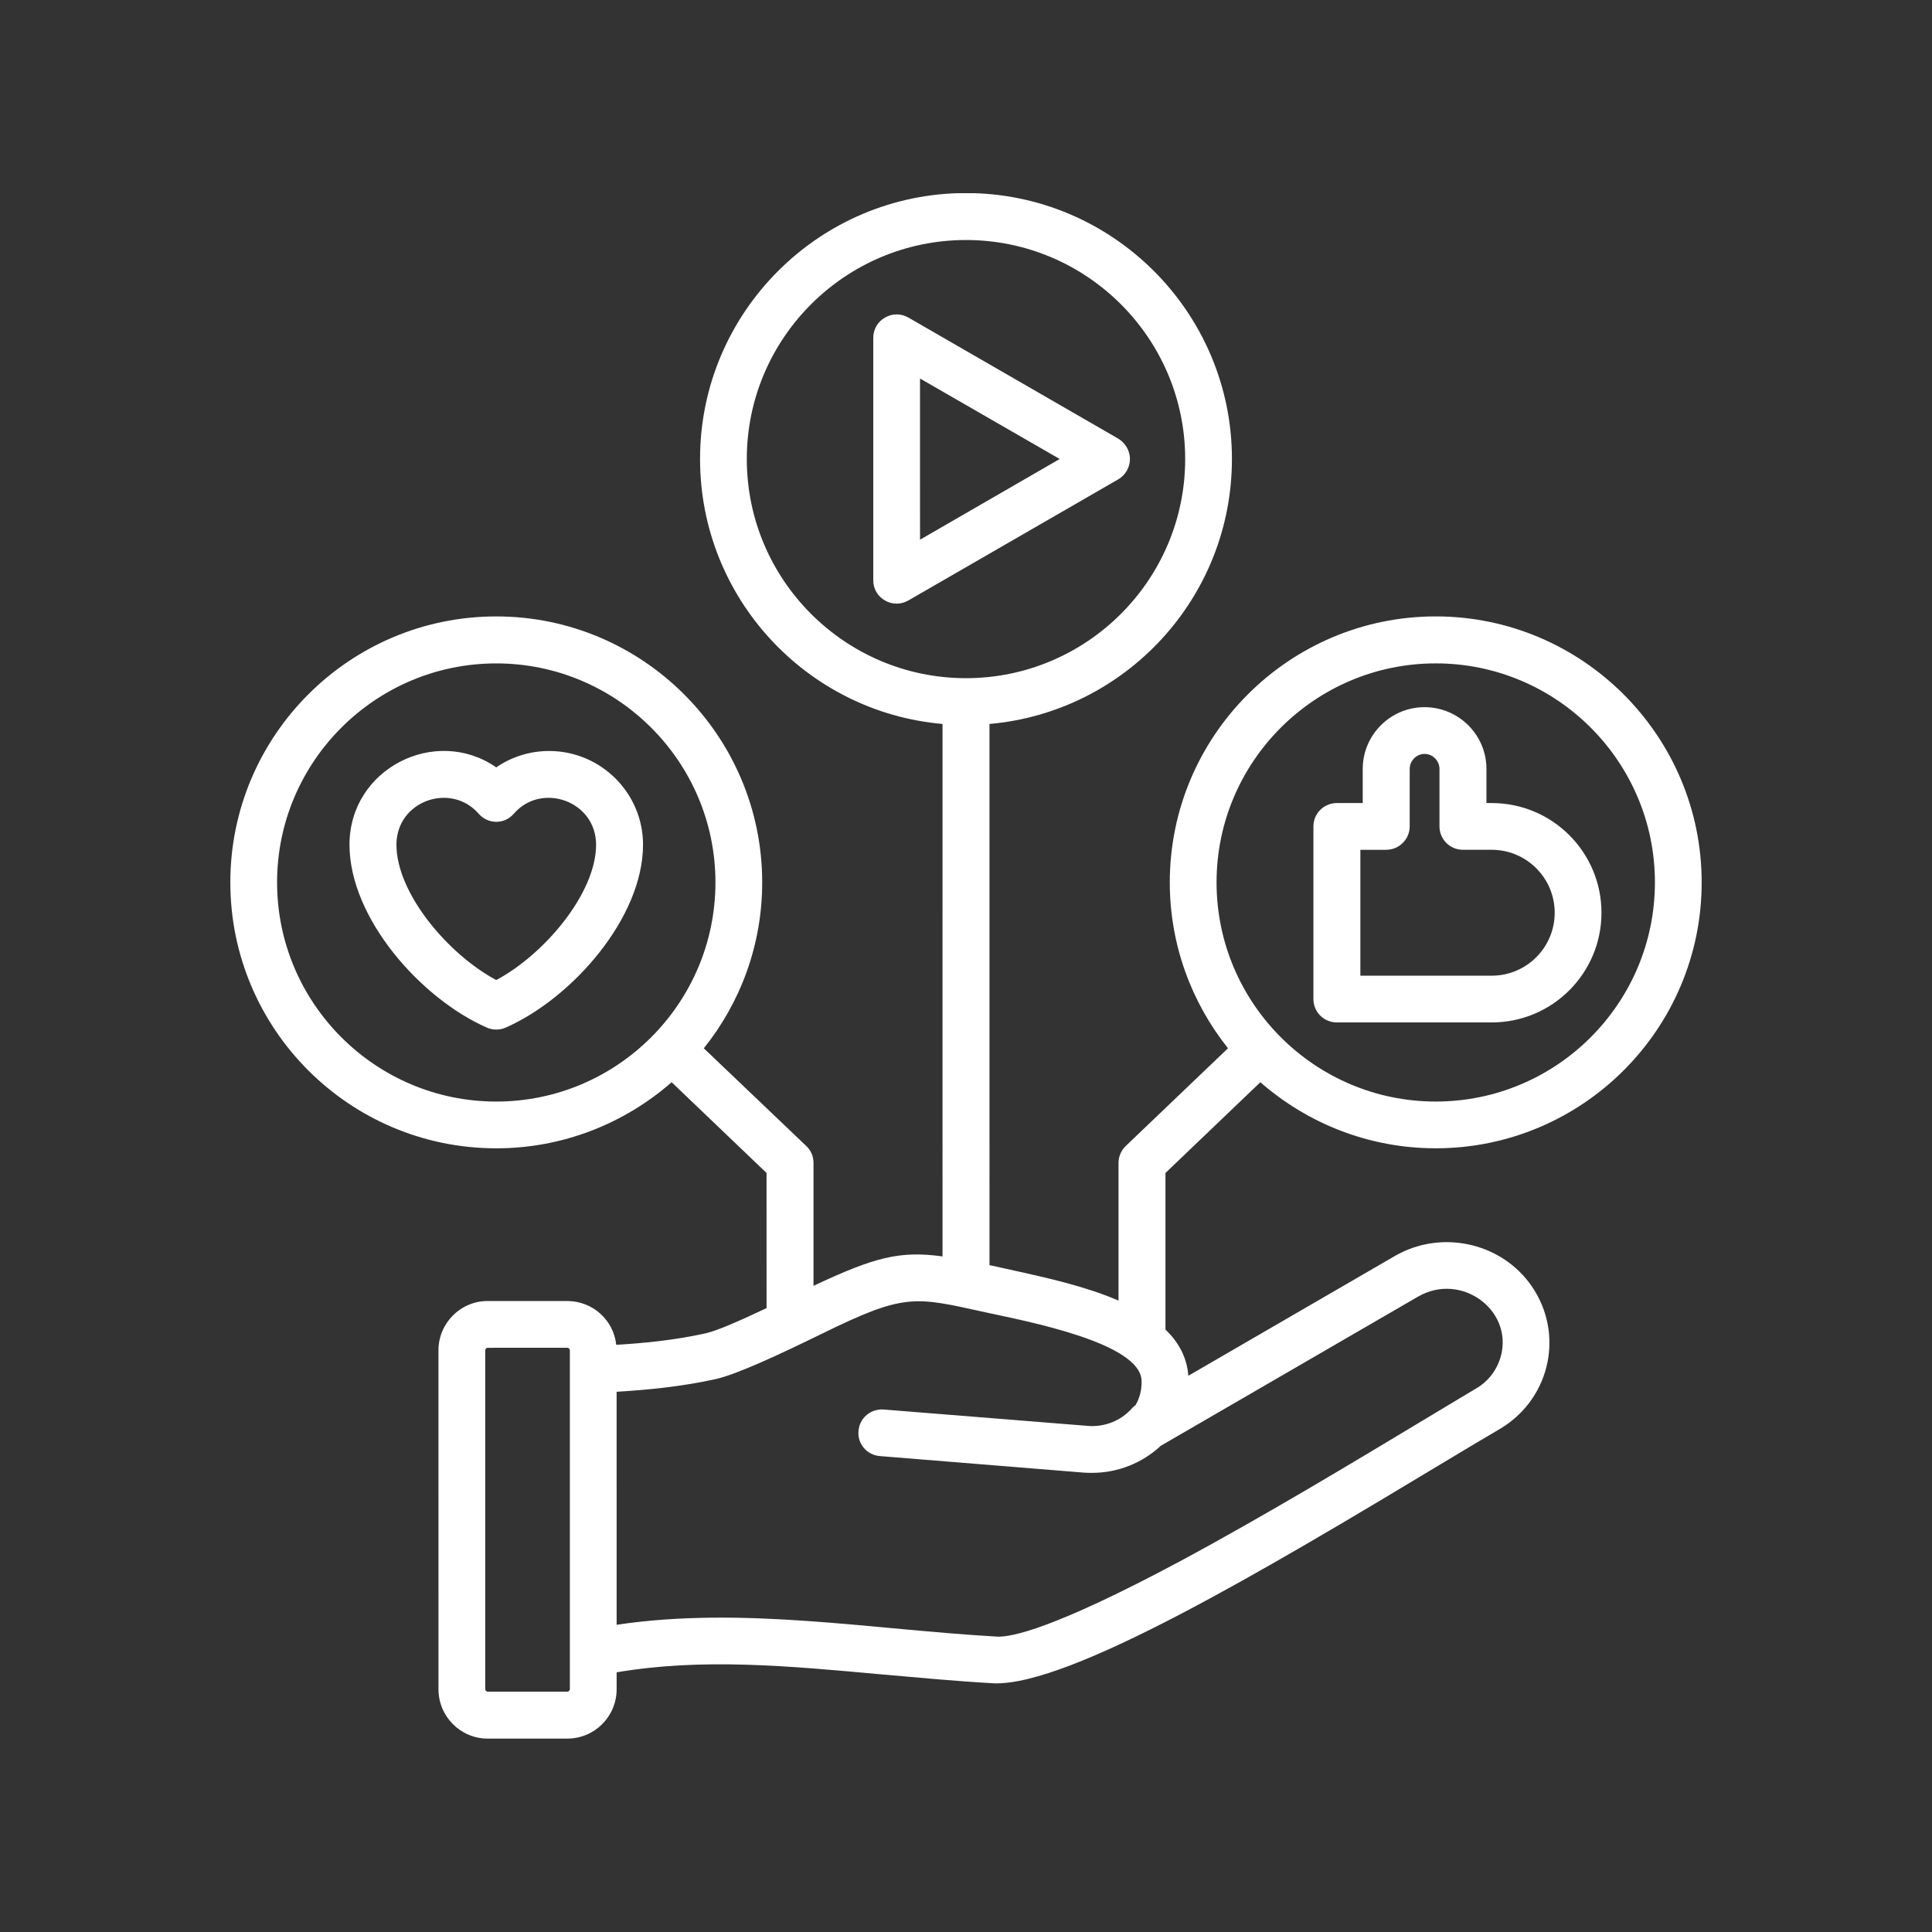 <svg xmlns="http://www.w3.org/2000/svg" xmlns:xlink="http://www.w3.org/1999/xlink" width="500" zoomAndPan="magnify" viewBox="0 0 375 375" height="500" preserveAspectRatio="xMidYMid meet" version="1.0"><rect x="0" y="0" width="375" height="375" fill="#333333" stroke="none"/><defs><clipPath id="1c48b4534e"><path d="M 44.625 37.5 L 330.375 37.5 L 330.375 337.5 L 44.625 337.5 Z M 44.625 37.5 " clip-rule="nonzero"/></clipPath></defs><g clip-path="url(#1c48b4534e)"><path fill="#ffffff" d="M 275.23 251.68 C 283.559 246.867 293.609 254.188 291.352 263.094 C 290.625 265.848 288.902 268.148 286.414 269.562 C 283.695 271.172 279.711 273.586 275.117 276.34 C 263.207 283.504 245.25 294.34 229.051 303.035 C 204.582 316.129 196.273 317.816 193.516 317.664 C 169.117 316.281 144.156 311.715 119.688 315.367 L 119.684 270.141 C 125.391 269.797 132.094 269.184 138.871 267.691 C 142.957 266.793 151.398 262.863 159.434 258.922 C 175.789 250.898 177.434 251.684 191.406 254.746 C 198.988 256.41 221.496 260.59 221.582 268.07 C 221.621 269.719 221.238 271.289 220.434 272.707 C 220.164 272.898 219.898 273.125 219.668 273.395 C 217.562 275.77 214.383 277.031 211.168 276.766 L 171.535 273.586 C 169.008 273.395 166.824 275.234 166.633 277.762 C 166.402 280.25 168.277 282.434 170.805 282.625 L 210.438 285.84 C 210.977 285.879 211.473 285.879 212.008 285.879 C 216.91 285.879 221.699 284 225.297 280.633 Z M 144.953 89.094 C 144.953 65.656 164.062 46.586 187.496 46.586 C 210.934 46.586 230.039 65.652 230.043 89.09 C 230.043 112.562 210.934 131.633 187.5 131.633 C 164.062 131.637 144.953 112.566 144.953 89.094 Z M 110.609 327.887 C 110.609 328.117 110.383 328.348 110.113 328.348 L 94.645 328.348 C 94.414 328.348 94.184 328.117 94.184 327.891 L 94.184 262.102 C 94.184 261.832 94.414 261.605 94.641 261.605 L 110.113 261.602 C 110.379 261.602 110.609 261.832 110.609 262.102 Z M 96.324 213.812 C 72.891 213.816 53.781 194.746 53.781 171.27 C 53.781 147.836 72.887 128.766 96.324 128.766 C 119.758 128.766 138.867 147.832 138.867 171.27 C 138.867 194.742 119.762 213.812 96.324 213.812 Z M 236.133 171.266 C 236.133 147.832 255.238 128.762 278.676 128.762 C 302.148 128.758 321.219 147.828 321.219 171.266 C 321.219 194.738 302.152 213.809 278.676 213.809 C 255.242 213.809 236.133 194.742 236.133 171.266 Z M 244.633 210.059 C 253.746 218.023 265.656 222.883 278.676 222.883 C 307.129 222.883 330.297 199.754 330.293 171.266 C 330.293 142.812 307.125 119.645 278.676 119.645 C 250.223 119.648 227.055 142.816 227.055 171.266 C 227.055 183.441 231.309 194.625 238.352 203.469 L 218.52 222.426 C 217.637 223.27 217.102 224.457 217.102 225.719 L 217.102 252.449 C 210.887 249.727 203.031 247.98 197.074 246.664 L 192.059 245.555 L 192.055 140.52 C 218.402 138.219 239.117 116.047 239.117 89.09 C 239.117 60.637 215.949 37.469 187.496 37.473 C 159.043 37.473 135.879 60.641 135.879 89.09 C 135.879 116.051 156.598 138.219 182.941 140.52 L 182.945 243.871 C 174.637 242.723 169.734 244.023 157.902 249.578 L 157.902 225.719 C 157.902 224.457 157.402 223.27 156.484 222.426 L 136.609 203.473 C 143.695 194.625 147.945 183.445 147.941 171.266 C 147.941 142.816 124.773 119.648 96.324 119.648 C 67.832 119.648 44.703 142.816 44.707 171.27 C 44.707 199.758 67.836 222.887 96.324 222.887 C 109.344 222.887 121.254 218.023 130.367 210.059 L 148.785 227.672 L 148.789 253.902 C 143.848 256.238 139.215 258.309 136.918 258.805 C 130.906 260.145 124.855 260.719 119.609 261.027 C 119.109 256.242 115.051 252.527 110.109 252.527 L 94.641 252.527 C 89.395 252.527 85.105 256.816 85.105 262.102 L 85.109 327.887 C 85.109 333.172 89.395 337.461 94.641 337.461 L 110.113 337.461 C 115.398 337.461 119.688 333.172 119.688 327.887 L 119.688 324.594 C 136.348 321.785 152.77 323.328 171.266 325.012 C 178.273 325.625 185.512 326.316 192.98 326.734 C 207.766 327.152 245.172 304.953 279.789 284.113 C 284.383 281.355 288.328 278.98 290.969 277.449 C 300.434 271.969 303.605 259.918 297.898 250.566 C 292.309 241.379 280.055 238.352 270.672 243.828 L 230.656 267.035 C 230.387 263.398 228.703 260.449 226.215 258.074 L 226.215 227.672 Z M 96.324 190.227 C 105.668 185.246 115.699 173.375 115.699 163.957 C 115.699 155.449 105.086 151.746 99.73 157.945 C 97.934 160.027 94.758 160.051 92.914 157.945 C 87.5 151.746 76.949 155.449 76.949 163.957 C 76.949 173.375 86.98 185.246 96.324 190.227 Z M 106.586 145.766 C 102.91 145.766 99.312 146.879 96.324 148.945 C 84.531 140.781 67.836 149.18 67.836 163.957 C 67.836 178.164 81.621 193.785 94.488 199.453 C 95.613 199.965 97.02 199.973 98.164 199.453 C 111.031 193.785 124.812 178.16 124.812 163.953 C 124.812 153.922 116.617 145.766 106.586 145.766 Z M 178.578 104.754 L 205.688 89.09 L 178.574 73.469 Z M 219.32 89.09 C 219.32 87.48 218.438 85.988 217.059 85.145 L 176.316 61.637 C 173.281 59.898 169.5 62.07 169.5 65.578 L 169.5 112.641 C 169.5 116.148 173.305 118.289 176.316 116.547 L 217.059 93.035 C 218.438 92.23 219.32 90.738 219.32 89.09 Z M 264.047 164.949 L 264.047 189.379 L 289.551 189.379 C 296.293 189.379 301.766 183.902 301.766 177.16 C 301.766 170.422 296.289 164.945 289.551 164.945 L 283.961 164.945 C 281.434 164.945 279.402 162.918 279.402 160.391 L 279.402 149.246 C 279.402 147.676 278.102 146.336 276.492 146.336 C 274.922 146.336 273.621 147.676 273.621 149.246 L 273.621 160.391 C 273.621 162.918 271.551 164.945 269.062 164.945 Z M 259.492 198.453 L 289.551 198.453 C 301.309 198.453 310.844 188.918 310.844 177.16 C 310.844 165.406 301.305 155.871 289.551 155.871 L 288.516 155.871 L 288.516 149.246 C 288.516 142.621 283.117 137.262 276.492 137.262 C 269.906 137.262 264.508 142.621 264.508 149.246 L 264.508 155.871 L 259.492 155.871 C 256.965 155.871 254.934 157.902 254.934 160.391 L 254.934 193.934 C 254.934 196.426 256.965 198.453 259.492 198.453 Z M 259.492 198.453 " fill-opacity="1" fill-rule="evenodd"/></g></svg>